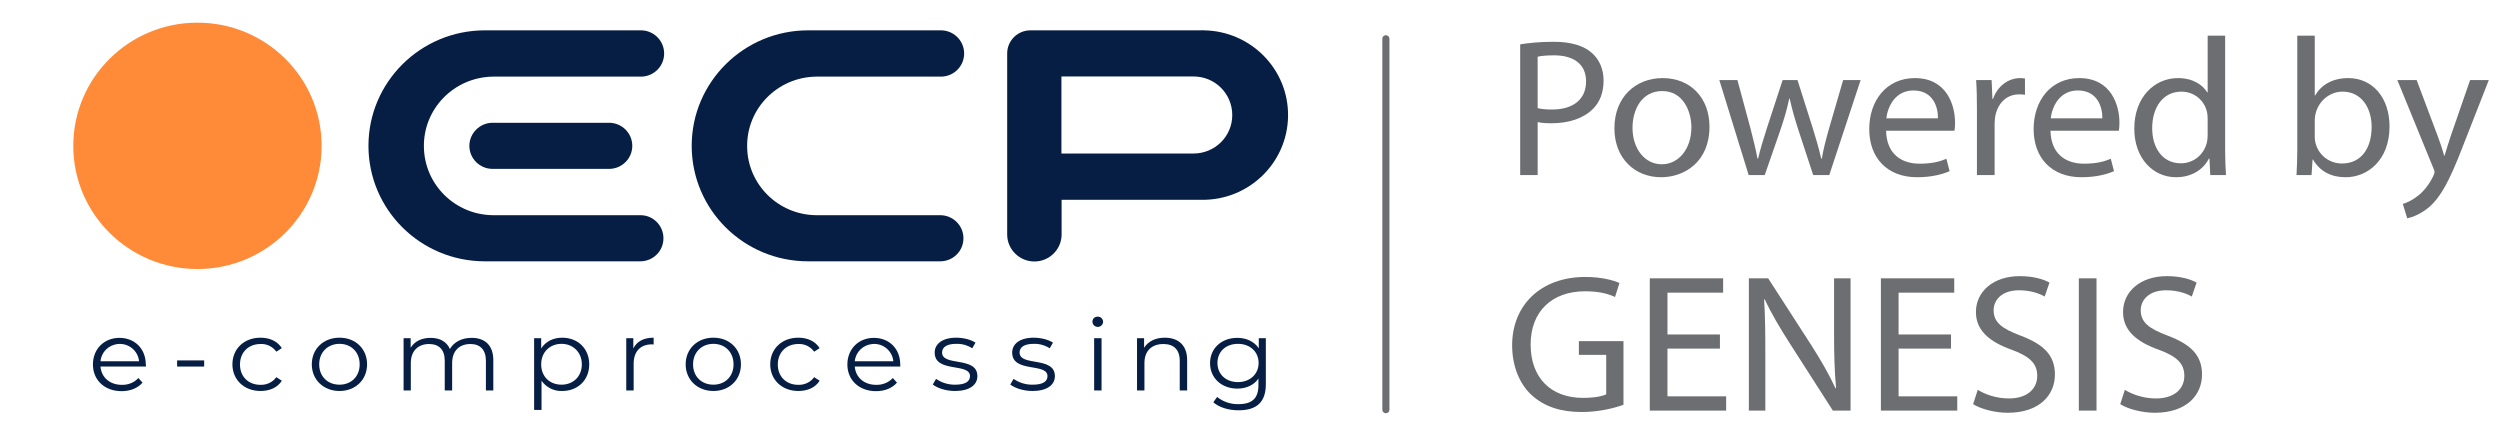 <?xml version="1.0" encoding="UTF-8" standalone="no"?>
<svg
   xmlns:dc="http://purl.org/dc/elements/1.1/"
   xmlns:cc="http://creativecommons.org/ns#"
   xmlns:rdf="http://www.w3.org/1999/02/22-rdf-syntax-ns#"
   xmlns:svg="http://www.w3.org/2000/svg"
   xmlns="http://www.w3.org/2000/svg"
   xmlns:xlink="http://www.w3.org/1999/xlink"
   xmlns:sodipodi="http://sodipodi.sourceforge.net/DTD/sodipodi-0.dtd"
   xmlns:inkscape="http://www.inkscape.org/namespaces/inkscape"
   width="300"
   height="51.14"
   enable-background="new 0 0 182.893 31.181"
   viewBox="0 0 182.893 31.181"
   version="1.1"
   id="svg660"
   sodipodi:docname="E-Comprocessing-Powered-by-GENESIS-logo.svg"
   inkscape:version="1.0.1 (c497b03c, 2020-09-10)">
  <defs
     id="defs664" />
  <sodipodi:namedview
     pagecolor="#ffffff"
     bordercolor="#666666"
     borderopacity="1"
     objecttolerance="10"
     gridtolerance="10"
     guidetolerance="10"
     inkscape:pageopacity="0"
     inkscape:pageshadow="2"
     inkscape:window-width="1680"
     inkscape:window-height="1005"
     id="namedview662"
     showgrid="false"
     inkscape:zoom="5.1665935"
     inkscape:cx="156.75202"
     inkscape:cy="42.575558"
     inkscape:window-x="0"
     inkscape:window-y="23"
     inkscape:window-maximized="0"
     inkscape:current-layer="svg660"
     inkscape:document-rotation="0" />
  <radialGradient
     id="a"
     cx="14.424"
     cy="9.948"
     gradientUnits="userSpaceOnUse"
     r="11.234">
    <stop
       offset="0"
       stop-color="#cd1b21"
       id="stop514" />
    <stop
       offset=".35"
       stop-color="#ce1e21"
       id="stop516" />
    <stop
       offset=".67"
       stop-color="#d94020"
       id="stop518" />
    <stop
       offset=".822"
       stop-color="#e5602c"
       id="stop520" />
    <stop
       offset="1"
       stop-color="#f68a3b"
       id="stop522" />
  </radialGradient>
  <linearGradient
     id="b">
    <stop
       offset="0"
       stop-color="#cd1b21"
       id="stop525" />
    <stop
       offset=".264"
       stop-color="#ce1e21"
       id="stop527" />
    <stop
       offset=".579"
       stop-color="#d94020"
       id="stop529" />
    <stop
       offset=".723"
       stop-color="#e36029"
       id="stop531" />
    <stop
       offset="1"
       stop-color="#faa63d"
       id="stop533" />
  </linearGradient>
  <radialGradient
     id="c"
     cx="42087.016"
     cy="54866.992"
     gradientTransform="matrix(-.178 .017 -.017 -.178 8434.509 9112.692)"
     gradientUnits="userSpaceOnUse"
     r="62.021"
     xlink:href="#b" />
  <radialGradient
     id="d"
     cx="13.375"
     cy="9.013"
     gradientUnits="userSpaceOnUse"
     r="11.517"
     xlink:href="#b" />
  <radialGradient
     id="e"
     cx="13.085"
     cy="14.237"
     gradientUnits="userSpaceOnUse"
     r="13.145">
    <stop
       offset=".005"
       stop-color="#cf4627"
       id="stop538" />
    <stop
       offset=".528"
       stop-color="#dc602b"
       id="stop540" />
    <stop
       offset=".607"
       stop-color="#e06d39"
       id="stop542" />
    <stop
       offset=".758"
       stop-color="#ea8f5f"
       id="stop544" />
    <stop
       offset=".964"
       stop-color="#fbc79c"
       id="stop546" />
    <stop
       offset="1"
       stop-color="#fed1a7"
       id="stop548" />
  </radialGradient>
  <linearGradient
     id="f">
    <stop
       offset=".005"
       stop-color="#cf4627"
       id="stop551" />
    <stop
       offset=".376"
       stop-color="#dc602b"
       id="stop553" />
    <stop
       offset=".481"
       stop-color="#e06d39"
       id="stop555" />
    <stop
       offset=".68"
       stop-color="#ea8f5f"
       id="stop557" />
    <stop
       offset=".952"
       stop-color="#fbc79c"
       id="stop559" />
    <stop
       offset="1"
       stop-color="#fed1a7"
       id="stop561" />
  </linearGradient>
  <radialGradient
     id="g"
     cx="-40376.836"
     cy="-25560.713"
     gradientTransform="matrix(.175 .041 -.041 .175 6024.798 6116.342)"
     gradientUnits="userSpaceOnUse"
     r="67.612"
     xlink:href="#f" />
  <radialGradient
     id="h"
     cx="49932.434"
     cy="98756.672"
     gradientTransform="matrix(-.149 .011 -.007 -.091 8142.57 8462.682)"
     gradientUnits="userSpaceOnUse"
     r="54.09"
     xlink:href="#f" />
  <g
     fill="#6d6e71"
     id="g658"
     transform="matrix(0.99,0,0,0.967,1.021,0.085)">
    <path
       d="m 111.306,3.267 c 0.624,-0.104 1.44,-0.193 2.481,-0.193 1.277,0 2.213,0.297 2.807,0.832 0.535,0.475 0.876,1.203 0.876,2.094 0,0.906 -0.267,1.619 -0.772,2.139 -0.698,0.728 -1.797,1.099 -3.06,1.099 -0.386,0 -0.743,-0.015 -1.039,-0.089 v 4.01 h -1.292 V 3.267 Z m 1.292,4.827 c 0.282,0.074 0.639,0.104 1.069,0.104 1.56,0 2.51,-0.772 2.51,-2.124 0,-1.337 -0.951,-1.975 -2.361,-1.975 -0.565,0 -0.995,0.044 -1.218,0.104 z"
       id="path624" />
    <path
       d="m 125.297,9.505 c 0,2.659 -1.856,3.817 -3.58,3.817 -1.931,0 -3.446,-1.426 -3.446,-3.699 0,-2.391 1.589,-3.802 3.565,-3.802 2.064,0 3.461,1.501 3.461,3.684 z m -5.689,0.074 c 0,1.574 0.891,2.763 2.168,2.763 1.247,0 2.183,-1.173 2.183,-2.792 0,-1.218 -0.609,-2.748 -2.154,-2.748 -1.529,0 -2.197,1.426 -2.197,2.777 z"
       id="path626" />
    <path
       d="m 127.361,5.97 0.965,3.654 c 0.193,0.802 0.387,1.545 0.52,2.287 h 0.045 c 0.163,-0.728 0.401,-1.5 0.639,-2.272 l 1.173,-3.669 h 1.099 l 1.114,3.595 c 0.267,0.861 0.475,1.619 0.639,2.347 h 0.045 c 0.119,-0.728 0.312,-1.485 0.55,-2.332 l 1.025,-3.609 h 1.292 l -2.317,7.189 h -1.188 l -1.099,-3.431 c -0.252,-0.802 -0.46,-1.515 -0.639,-2.362 h -0.03 c -0.178,0.862 -0.401,1.604 -0.654,2.376 l -1.159,3.416 h -1.188 L 126.025,5.97 Z"
       id="path628" />
    <path
       d="m 138.351,9.802 c 0.03,1.767 1.144,2.495 2.466,2.495 0.936,0 1.515,-0.163 1.99,-0.371 l 0.238,0.936 c -0.461,0.208 -1.263,0.46 -2.406,0.46 -2.213,0 -3.535,-1.471 -3.535,-3.639 0,-2.169 1.277,-3.862 3.371,-3.862 2.362,0 2.971,2.05 2.971,3.372 0,0.267 -0.015,0.46 -0.044,0.609 z m 3.832,-0.936 c 0.015,-0.817 -0.342,-2.109 -1.812,-2.109 -1.337,0 -1.901,1.203 -2.005,2.109 z"
       id="path630" />
    <path
       d="m 145.064,8.213 c 0,-0.847 -0.015,-1.575 -0.06,-2.243 h 1.144 l 0.06,1.426 h 0.044 c 0.327,-0.965 1.129,-1.575 2.005,-1.575 0.134,0 0.238,0.015 0.356,0.03 v 1.233 c -0.134,-0.03 -0.267,-0.03 -0.446,-0.03 -0.921,0 -1.574,0.683 -1.752,1.664 -0.03,0.178 -0.045,0.401 -0.045,0.609 v 3.832 h -1.307 V 8.213 Z"
       id="path632" />
    <path
       d="m 150.5,9.802 c 0.03,1.767 1.144,2.495 2.466,2.495 0.936,0 1.515,-0.163 1.99,-0.371 l 0.238,0.936 c -0.461,0.208 -1.263,0.46 -2.406,0.46 -2.213,0 -3.535,-1.471 -3.535,-3.639 0,-2.169 1.277,-3.862 3.371,-3.862 2.362,0 2.971,2.05 2.971,3.372 0,0.267 -0.015,0.46 -0.044,0.609 z m 3.832,-0.936 c 0.015,-0.817 -0.342,-2.109 -1.812,-2.109 -1.337,0 -1.901,1.203 -2.005,2.109 z"
       id="path634" />
    <path
       d="m 163.407,2.613 v 8.689 c 0,0.639 0.03,1.366 0.06,1.857 h -1.159 l -0.06,-1.248 h -0.044 c -0.386,0.802 -1.248,1.411 -2.421,1.411 -1.738,0 -3.089,-1.471 -3.089,-3.654 -0.015,-2.391 1.485,-3.847 3.223,-3.847 1.114,0 1.842,0.52 2.168,1.084 h 0.03 V 2.613 Z m -1.293,6.283 c 0,-0.163 -0.015,-0.386 -0.059,-0.55 -0.193,-0.817 -0.906,-1.5 -1.886,-1.5 -1.352,0 -2.154,1.188 -2.154,2.763 0,1.456 0.728,2.659 2.124,2.659 0.876,0 1.678,-0.594 1.916,-1.56 0.044,-0.178 0.059,-0.356 0.059,-0.565 z"
       id="path636" />
    <path
       d="m 168.738,2.613 h 1.292 v 4.515 h 0.03 c 0.46,-0.802 1.292,-1.307 2.451,-1.307 1.797,0 3.045,1.486 3.045,3.654 0,2.57 -1.634,3.847 -3.238,3.847 -1.04,0 -1.871,-0.401 -2.421,-1.337 h -0.03 l -0.074,1.173 h -1.114 c 0.03,-0.49 0.059,-1.218 0.059,-1.857 z m 1.292,7.664 c 0,0.163 0.015,0.327 0.059,0.475 0.238,0.906 1.01,1.53 1.961,1.53 1.382,0 2.183,-1.114 2.183,-2.763 0,-1.441 -0.743,-2.674 -2.154,-2.674 -0.876,0 -1.708,0.624 -1.975,1.604 C 170.06,8.614 170.03,8.792 170.03,9 Z"
       id="path638" />
    <path
       d="m 177.56,5.97 1.56,4.248 c 0.178,0.475 0.356,1.04 0.475,1.471 h 0.03 c 0.134,-0.431 0.282,-0.98 0.46,-1.5 l 1.426,-4.218 h 1.382 l -1.961,5.124 c -0.935,2.466 -1.574,3.713 -2.465,4.501 -0.654,0.55 -1.277,0.772 -1.604,0.832 l -0.326,-1.084 c 0.326,-0.104 0.757,-0.312 1.143,-0.639 0.356,-0.282 0.787,-0.787 1.099,-1.455 0.06,-0.134 0.104,-0.238 0.104,-0.312 0,-0.074 -0.03,-0.178 -0.104,-0.342 l -2.644,-6.624 h 1.425 z"
       id="path640" />
    <path
       d="m 118.94,30.536 c -0.579,0.223 -1.738,0.55 -3.089,0.55 -1.515,0 -2.763,-0.386 -3.743,-1.322 -0.861,-0.832 -1.396,-2.168 -1.396,-3.728 0,-2.985 2.065,-5.169 5.422,-5.169 1.159,0 2.079,0.252 2.51,0.46 l -0.327,1.055 c -0.535,-0.252 -1.203,-0.431 -2.213,-0.431 -2.436,0 -4.025,1.515 -4.025,4.025 0,2.54 1.515,4.04 3.862,4.04 0.847,0 1.426,-0.119 1.723,-0.267 v -2.986 h -2.02 v -1.039 h 3.297 v 4.812 z"
       id="path642" />
    <path
       d="m 126.069,26.288 h -3.877 v 3.61 h 4.337 v 1.084 h -5.644 V 20.97 h 5.421 v 1.084 h -4.114 v 3.164 h 3.877 z"
       id="path644" />
    <path
       d="M 128.207,30.981 V 20.97 h 1.426 l 3.193,5.065 c 0.728,1.173 1.322,2.228 1.783,3.253 l 0.044,-0.015 c -0.119,-1.337 -0.148,-2.555 -0.148,-4.114 V 20.97 h 1.218 v 10.011 h -1.307 l -3.179,-5.08 c -0.698,-1.114 -1.367,-2.258 -1.856,-3.342 l -0.045,0.015 c 0.074,1.263 0.089,2.466 0.089,4.129 v 4.278 z"
       id="path646" />
    <path
       d="m 143.148,26.288 h -3.876 v 3.61 h 4.337 v 1.084 h -5.644 V 20.97 h 5.421 v 1.084 h -4.114 v 3.164 h 3.876 z"
       id="path648" />
    <path
       d="m 145.123,29.407 c 0.579,0.371 1.411,0.653 2.302,0.653 1.322,0 2.094,-0.698 2.094,-1.708 0,-0.921 -0.535,-1.47 -1.886,-1.976 -1.634,-0.594 -2.644,-1.455 -2.644,-2.852 0,-1.56 1.292,-2.718 3.238,-2.718 1.01,0 1.768,0.238 2.198,0.49 l -0.356,1.055 c -0.312,-0.193 -0.981,-0.475 -1.886,-0.475 -1.367,0 -1.886,0.817 -1.886,1.5 0,0.936 0.609,1.396 1.99,1.931 1.693,0.654 2.54,1.471 2.54,2.941 0,1.545 -1.129,2.896 -3.49,2.896 -0.966,0 -2.02,-0.297 -2.555,-0.653 z"
       id="path650" />
    <path
       d="m 153.901,20.97 v 10.011 h -1.307 V 20.97 Z"
       id="path652" />
    <path
       d="m 155.995,29.407 c 0.579,0.371 1.411,0.653 2.302,0.653 1.322,0 2.094,-0.698 2.094,-1.708 0,-0.921 -0.535,-1.47 -1.886,-1.976 -1.634,-0.594 -2.644,-1.455 -2.644,-2.852 0,-1.56 1.292,-2.718 3.238,-2.718 1.01,0 1.768,0.238 2.198,0.49 l -0.356,1.055 c -0.312,-0.193 -0.981,-0.475 -1.886,-0.475 -1.367,0 -1.886,0.817 -1.886,1.5 0,0.936 0.609,1.396 1.99,1.931 1.693,0.654 2.54,1.471 2.54,2.941 0,1.545 -1.129,2.896 -3.49,2.896 -0.966,0 -2.02,-0.297 -2.555,-0.653 z"
       id="path654" />
    <path
       d="m 101.381,31.181 c -0.145,0 -0.263,-0.118 -0.263,-0.263 V 2.839 c 0,-0.145 0.118,-0.263 0.263,-0.263 0.145,0 0.263,0.118 0.263,0.263 v 28.079 c 0,0.145 -0.118,0.263 -0.263,0.263 z"
       id="path656" />
  </g>
  <style
     type="text/css"
     id="style886">
	.st0{fill:#061E44;}
	.st1{fill:#FF8A38;}
</style>
  <g
     id="twitter_G_"
     transform="matrix(0.126,0,0,0.125,-25.935,-21.68)">
    <path
       class="st0"
       d="m 559.4,272.3 h -67.6 c -7.5,0 -13.5,-6.1 -13.5,-13.5 0,-7.4 6.1,-13.5 13.5,-13.5 0,0 0,0 0,0 h 67.6 c 7.5,0 13.5,6.1 13.5,13.5 0,7.4 -6,13.5 -13.5,13.5 0,0 0,0 0,0 z"
       id="path890" />
    <path
       class="st0"
       d="m 903.3,191.2 h -94.7 -4.5 c -7.5,0 -13.5,6.1 -13.5,13.5 0,0 0,0 0,0 v 106 c 0,8.7 7.1,15.8 15.8,15.8 8.7,0 15.8,-7.1 15.8,-15.8 0,0 0,0 0,0 v -20.3 h 81.2 c 27.4,0.4 49.9,-21.5 50.3,-48.9 0.4,-27.4 -21.5,-49.9 -48.9,-50.3 -0.6,-0.1 -1.1,-0.1 -1.5,0 z m -4.5,72.1 v 0 h -76.7 v -45.1 h 76.7 v 0 c 12.5,0 22.5,10.1 22.5,22.6 0,12.5 -10.1,22.5 -22.5,22.5 z"
       id="path892" />
    <path
       class="st0"
       d="m 765.2,312.9 c 0,7.5 -6,13.5 -13.5,13.5 0,0 0,0 0,0 H 675 c -37.4,0 -67.6,-30.3 -67.6,-67.6 0,-37.3 30.3,-67.6 67.6,-67.6 h 76.7 c 7.5,-0.2 13.7,5.7 13.9,13.2 0.2,7.5 -5.7,13.7 -13.2,13.9 -0.2,0 -0.5,0 -0.7,0 h -72.2 c -22.4,0.4 -40.3,18.8 -39.9,41.2 0.3,21.9 18,39.6 39.9,39.9 h 72.2 c 7.4,0 13.5,6 13.5,13.5 z"
       id="path894" />
    <path
       class="st0"
       d="m 591,312.9 c 0,7.5 -6,13.5 -13.5,13.5 0,0 0,0 0,0 h -90.2 c -37.4,0 -67.6,-30.3 -67.6,-67.6 0,-37.3 30.3,-67.6 67.6,-67.6 v 0 h 90.2 c 7.5,-0.2 13.7,5.7 13.9,13.2 0.2,7.5 -5.7,13.7 -13.2,13.9 -0.2,0 -0.5,0 -0.7,0 h -85.7 c -22.4,0.4 -40.3,18.8 -39.9,41.2 0.3,21.9 18,39.6 39.9,39.9 h 85.7 c 7.4,-0.1 13.5,6 13.5,13.5 0,0 0,0 0,0 z"
       id="path896" />
    <circle
       class="st1"
       cx="320.4"
       cy="258.8"
       r="72.1"
       id="circle898" />
    <path
       class="st0"
       d="m 290.5,388 h -26.4 c 0.5,6.4 5.5,10.7 12.4,10.7 3.6,0.1 7.2,-1.3 9.6,-4 l 2.4,2.7 c -2.8,3.3 -7.2,5 -12.2,5 -9.8,0 -16.6,-6.5 -16.6,-15.6 0,-9.1 6.5,-15.6 15.4,-15.6 8.9,0 15.3,6.4 15.3,15.6 0.1,0.2 0.1,0.7 0.1,1.2 z m -26.4,-3.1 h 22.4 c -0.6,-6.2 -6.1,-10.7 -12.2,-10.1 -5.5,0.5 -9.7,4.7 -10.2,10.1 z"
       id="path900" />
    <path
       class="st0"
       d="m 308.6,384.4 h 15.7 v 3.6 h -15.7 z"
       id="path902" />
    <path
       class="st0"
       d="m 340.7,386.7 c 0,-9.1 6.8,-15.6 16.3,-15.6 5.3,0 9.8,2 12.4,6.1 l -3.2,2.1 c -2.1,-3 -5.6,-4.7 -9.2,-4.5 -6.9,0 -11.9,4.8 -11.9,12 0,7.2 5,11.9 11.9,11.9 3.6,0.1 7.1,-1.5 9.2,-4.5 l 3.2,2.1 c -2.5,4 -7,6 -12.4,6 -9.4,0 -16.3,-6.5 -16.3,-15.6 z"
       id="path904" />
    <path
       class="st0"
       d="m 386.8,386.7 c 0,-9.1 6.8,-15.6 16.1,-15.6 9.3,0 16,6.5 16,15.6 0,9.1 -6.8,15.6 -16,15.6 -9.2,0 -16.1,-6.5 -16.1,-15.6 z m 27.8,0 c 0,-7.2 -5,-12 -11.7,-12 -6.7,0 -11.8,4.8 -11.8,12 0,7.2 5,11.9 11.8,11.9 6.8,0 11.7,-4.8 11.7,-11.9 z"
       id="path906" />
    <path
       class="st0"
       d="M 492.2,384.2 V 402 h -4.3 v -17.4 c 0,-6.5 -3.4,-9.8 -9,-9.8 -6.5,0 -10.6,4.1 -10.6,11.1 V 402 H 464 v -17.4 c 0,-6.5 -3.4,-9.8 -9.1,-9.8 -6.4,0 -10.6,4.1 -10.6,11.1 V 402 h -4.2 v -30.6 h 4.1 v 5.6 c 2.2,-3.7 6.3,-5.8 11.6,-5.8 5.3,0 9.3,2.2 11.2,6.5 2.3,-4 6.8,-6.5 12.5,-6.5 7.6,-0.1 12.7,4.2 12.7,13 z"
       id="path908" />
    <path
       class="st0"
       d="m 547.9,386.7 c 0,9.3 -6.7,15.6 -15.7,15.6 -4.8,0.2 -9.3,-2.1 -12,-6 v 17.1 h -4.3 v -42 h 4.1 v 6 c 2.6,-4.1 7,-6.3 12.2,-6.3 9,0 15.7,6.3 15.7,15.6 z m -4.3,0 c 0,-7.1 -5.1,-12 -11.8,-12 -6.7,0 -11.8,4.8 -11.8,12 0,7.2 5,11.9 11.8,11.9 6.8,0 11.8,-4.8 11.8,-11.9 z"
       id="path910" />
    <path
       class="st0"
       d="m 585.3,371.1 v 4 c -0.4,0 -0.7,-0.1 -1,-0.1 -6.6,0 -10.6,4.1 -10.6,11.3 V 402 h -4.3 v -30.6 h 4.1 v 6 c 2,-4.1 6,-6.3 11.8,-6.3 z"
       id="path912" />
    <path
       class="st0"
       d="m 603.9,386.7 c 0,-9.1 6.8,-15.6 16.1,-15.6 9.3,0 16,6.5 16,15.6 0,9.1 -6.8,15.6 -16,15.6 -9.2,0 -16.1,-6.5 -16.1,-15.6 z m 27.8,0 c 0,-7.2 -5,-12 -11.7,-12 -6.7,0 -11.8,4.8 -11.8,12 0,7.2 5,11.9 11.8,11.9 6.8,0 11.7,-4.8 11.7,-11.9 z"
       id="path914" />
    <path
       class="st0"
       d="m 653,386.7 c 0,-9.1 6.8,-15.6 16.3,-15.6 5.3,0 9.8,2 12.4,6.1 l -3.2,2.1 c -2.1,-3 -5.6,-4.7 -9.2,-4.5 -6.9,0 -11.9,4.8 -11.9,12 0,7.2 5,11.9 11.9,11.9 3.6,0.1 7.1,-1.5 9.2,-4.5 l 3.2,2.1 c -2.5,4 -7,6 -12.4,6 -9.4,0 -16.3,-6.5 -16.3,-15.6 z"
       id="path916" />
    <path
       class="st0"
       d="m 728.5,388 h -26.4 c 0.5,6.4 5.5,10.7 12.4,10.7 3.6,0.1 7.2,-1.3 9.7,-4 l 2.4,2.7 c -2.8,3.3 -7.2,5 -12.2,5 -9.8,0 -16.6,-6.5 -16.6,-15.6 0,-9.1 6.5,-15.6 15.4,-15.6 8.9,0 15.3,6.4 15.3,15.6 0.1,0.2 0,0.7 0,1.2 z m -26.4,-3.1 h 22.4 c -0.6,-6.2 -6.1,-10.7 -12.2,-10.1 -5.4,0.5 -9.7,4.7 -10.2,10.1 z"
       id="path918" />
    <path
       class="st0"
       d="m 747.4,398.5 1.9,-3.3 c 3.3,2.3 7.2,3.5 11.2,3.4 6,0 8.5,-2 8.5,-5 0,-8 -20.5,-1.7 -20.5,-13.8 0,-5 4.4,-8.7 12.5,-8.7 4.1,0 8.5,1.1 11.2,2.9 l -1.9,3.3 c -2.8,-1.8 -6,-2.7 -9.3,-2.6 -5.7,0 -8.2,2.1 -8.2,5.1 0,8.3 20.5,2 20.5,13.8 0,5.3 -4.8,8.7 -13,8.7 -5.3,0 -10.3,-1.7 -12.9,-3.8 z"
       id="path920" />
    <path
       class="st0"
       d="m 792.4,398.5 1.9,-3.3 c 3.3,2.3 7.2,3.5 11.2,3.4 6,0 8.5,-2 8.5,-5 0,-8 -20.5,-1.7 -20.5,-13.8 0,-5 4.4,-8.7 12.5,-8.7 4.1,0 8.5,1.1 11.2,2.9 l -1.9,3.3 c -2.8,-1.8 -6,-2.7 -9.3,-2.6 -5.7,0 -8.2,2.1 -8.2,5.1 0,8.3 20.5,2 20.5,13.8 0,5.3 -4.8,8.7 -13,8.7 -5.3,0 -10.3,-1.7 -12.9,-3.8 z"
       id="path922" />
    <path
       class="st0"
       d="m 840.1,361.7 c 0,-1.7 1.4,-3 3.1,-2.9 0,0 0,0 0,0 1.6,-0.1 3,1.2 3.1,2.9 0,1.7 -1.4,3.1 -3.1,3.1 -1.7,0 -3.1,-1.4 -3.1,-3.1 z m 1,9.7 h 4.3 V 402 h -4.3 z"
       id="path924" />
    <path
       class="st0"
       d="M 895.1,384.2 V 402 h -4.3 v -17.4 c 0,-6.5 -3.5,-9.8 -9.5,-9.8 -6.8,0 -11,4.1 -11,11.1 V 402 H 866 v -30.6 h 4.1 v 5.6 c 2.3,-3.7 6.5,-5.9 12,-5.9 7.8,0 13,4.3 13,13.1 z"
       id="path926" />
    <path
       class="st0"
       d="m 940.8,371.4 v 26.9 c 0,10.5 -5.3,15.3 -15.8,15.3 -5.8,0 -11.4,-1.7 -14.7,-4.7 l 2.2,-3.1 c 3.5,2.8 7.9,4.3 12.4,4.2 8,0 11.6,-3.5 11.6,-11.1 V 395 c -2.6,3.9 -7.1,5.9 -12.3,5.9 -9,0 -15.8,-6.1 -15.8,-14.9 0,-8.8 6.8,-14.8 15.8,-14.8 5.3,0 9.8,2.1 12.5,6.1 v -5.9 z m -4.2,14.5 c 0,-6.6 -5,-11.2 -12,-11.2 -7,0 -11.9,4.5 -11.9,11.2 0,6.7 5,11.2 11.9,11.2 6.9,0 12,-4.6 12,-11.2 z"
       id="path928" />
  </g>
</svg>
